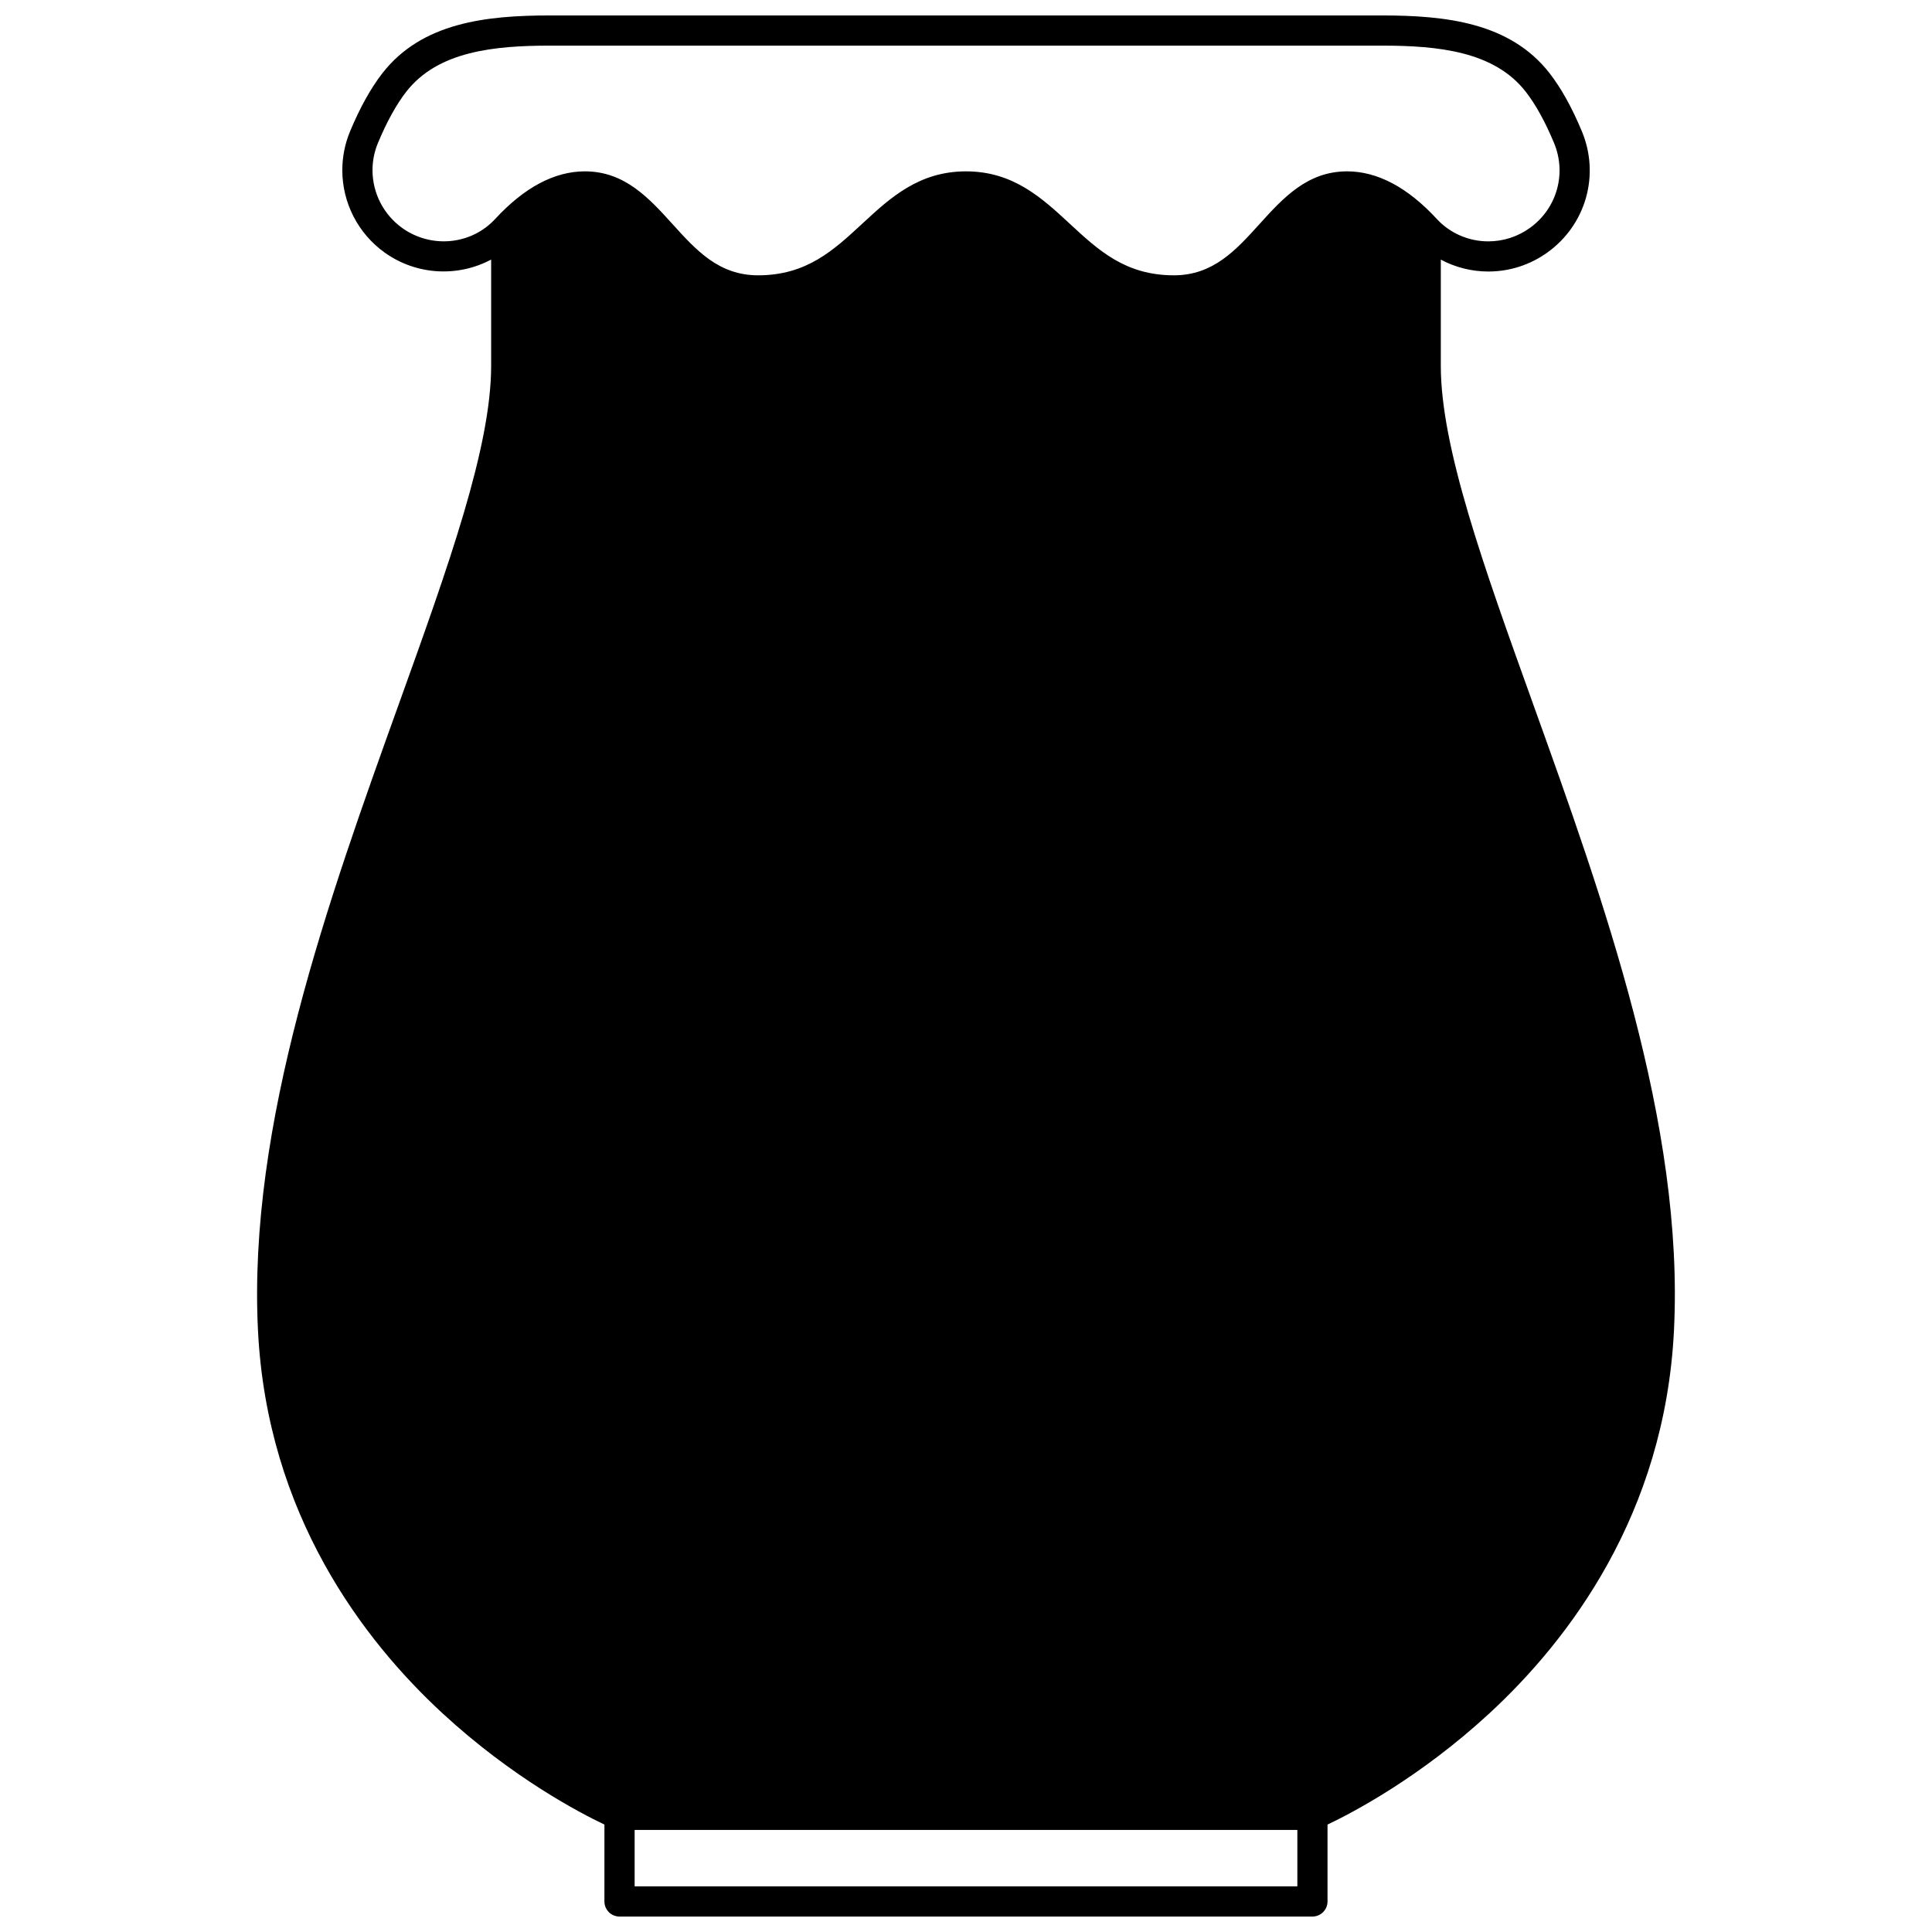 <?xml version="1.0" encoding="UTF-8"?>
<!-- Uploaded to: SVG Repo, www.svgrepo.com, Generator: SVG Repo Mixer Tools -->
<svg width="800px" height="800px" version="1.1" viewBox="144 144 512 512" xmlns="http://www.w3.org/2000/svg">
 <defs>
  <clipPath id="a">
   <path d="m212 148.09h376v503.81h-376z"/>
  </clipPath>
 </defs>
 <g clip-path="url(#a)">
  <path d="m550.22 330.37c-13.09-36.414-24.391-67.863-24.391-89.434v-28.137c3.824 2.043 8.141 3.156 12.566 3.156 5.648 0 11.059-1.738 15.648-5.023 10.238-7.32 14.008-20.539 9.164-32.141-2.609-6.269-5.488-11.441-8.551-15.383-10.469-13.461-27.566-15.316-44.484-15.316h-220.36c-16.918 0-34.016 1.855-44.48 15.32-3.062 3.938-5.941 9.113-8.551 15.379-1.371 3.285-2.066 6.758-2.066 10.316 0 8.648 4.199 16.809 11.23 21.828 8.504 6.07 19.48 6.516 28.215 1.852v28.148c0 21.57-11.301 53.02-24.391 89.434-18.812 52.336-40.133 111.66-37.402 166.23 2.438 48.781 27.945 82.094 48.91 101.45 18.523 17.098 36.484 26.438 42.902 29.477l-0.004 20.379c0 2.207 1.789 4 4 4h183.63c2.207 0 4-1.789 4-4v-20.375c6.418-3.039 24.379-12.379 42.902-29.477 20.969-19.355 46.473-52.668 48.91-101.45 2.727-54.578-18.594-113.9-37.402-166.23zm-62.406 313.54h-175.63v-14.953h175.63zm13.176-454.5c-10.555 0-16.988 7.102-23.207 13.969-6.324 6.984-12.301 13.582-22.695 13.582-12.836 0-19.992-6.633-27.57-13.652-7.375-6.832-15-13.898-27.52-13.898s-20.145 7.066-27.52 13.898c-7.578 7.019-14.734 13.652-27.57 13.652-10.395 0-16.367-6.598-22.695-13.582-6.219-6.867-12.652-13.969-23.207-13.969-8.047 0-16.051 4.246-23.781 12.621-6.336 6.867-16.922 7.898-24.625 2.394-4.934-3.523-7.883-9.25-7.883-15.316 0-2.496 0.488-4.934 1.453-7.238 2.34-5.609 4.856-10.168 7.481-13.547 8.359-10.75 23.281-12.23 38.168-12.23h220.36c14.883 0 29.812 1.48 38.168 12.23 2.629 3.379 5.144 7.938 7.484 13.551 3.398 8.145 0.754 17.418-6.434 22.559-3.227 2.309-7.031 3.531-10.996 3.531-5.184 0-10.148-2.16-13.625-5.93-7.734-8.375-15.734-12.625-23.781-12.625z"/>
 </g>
</svg>
